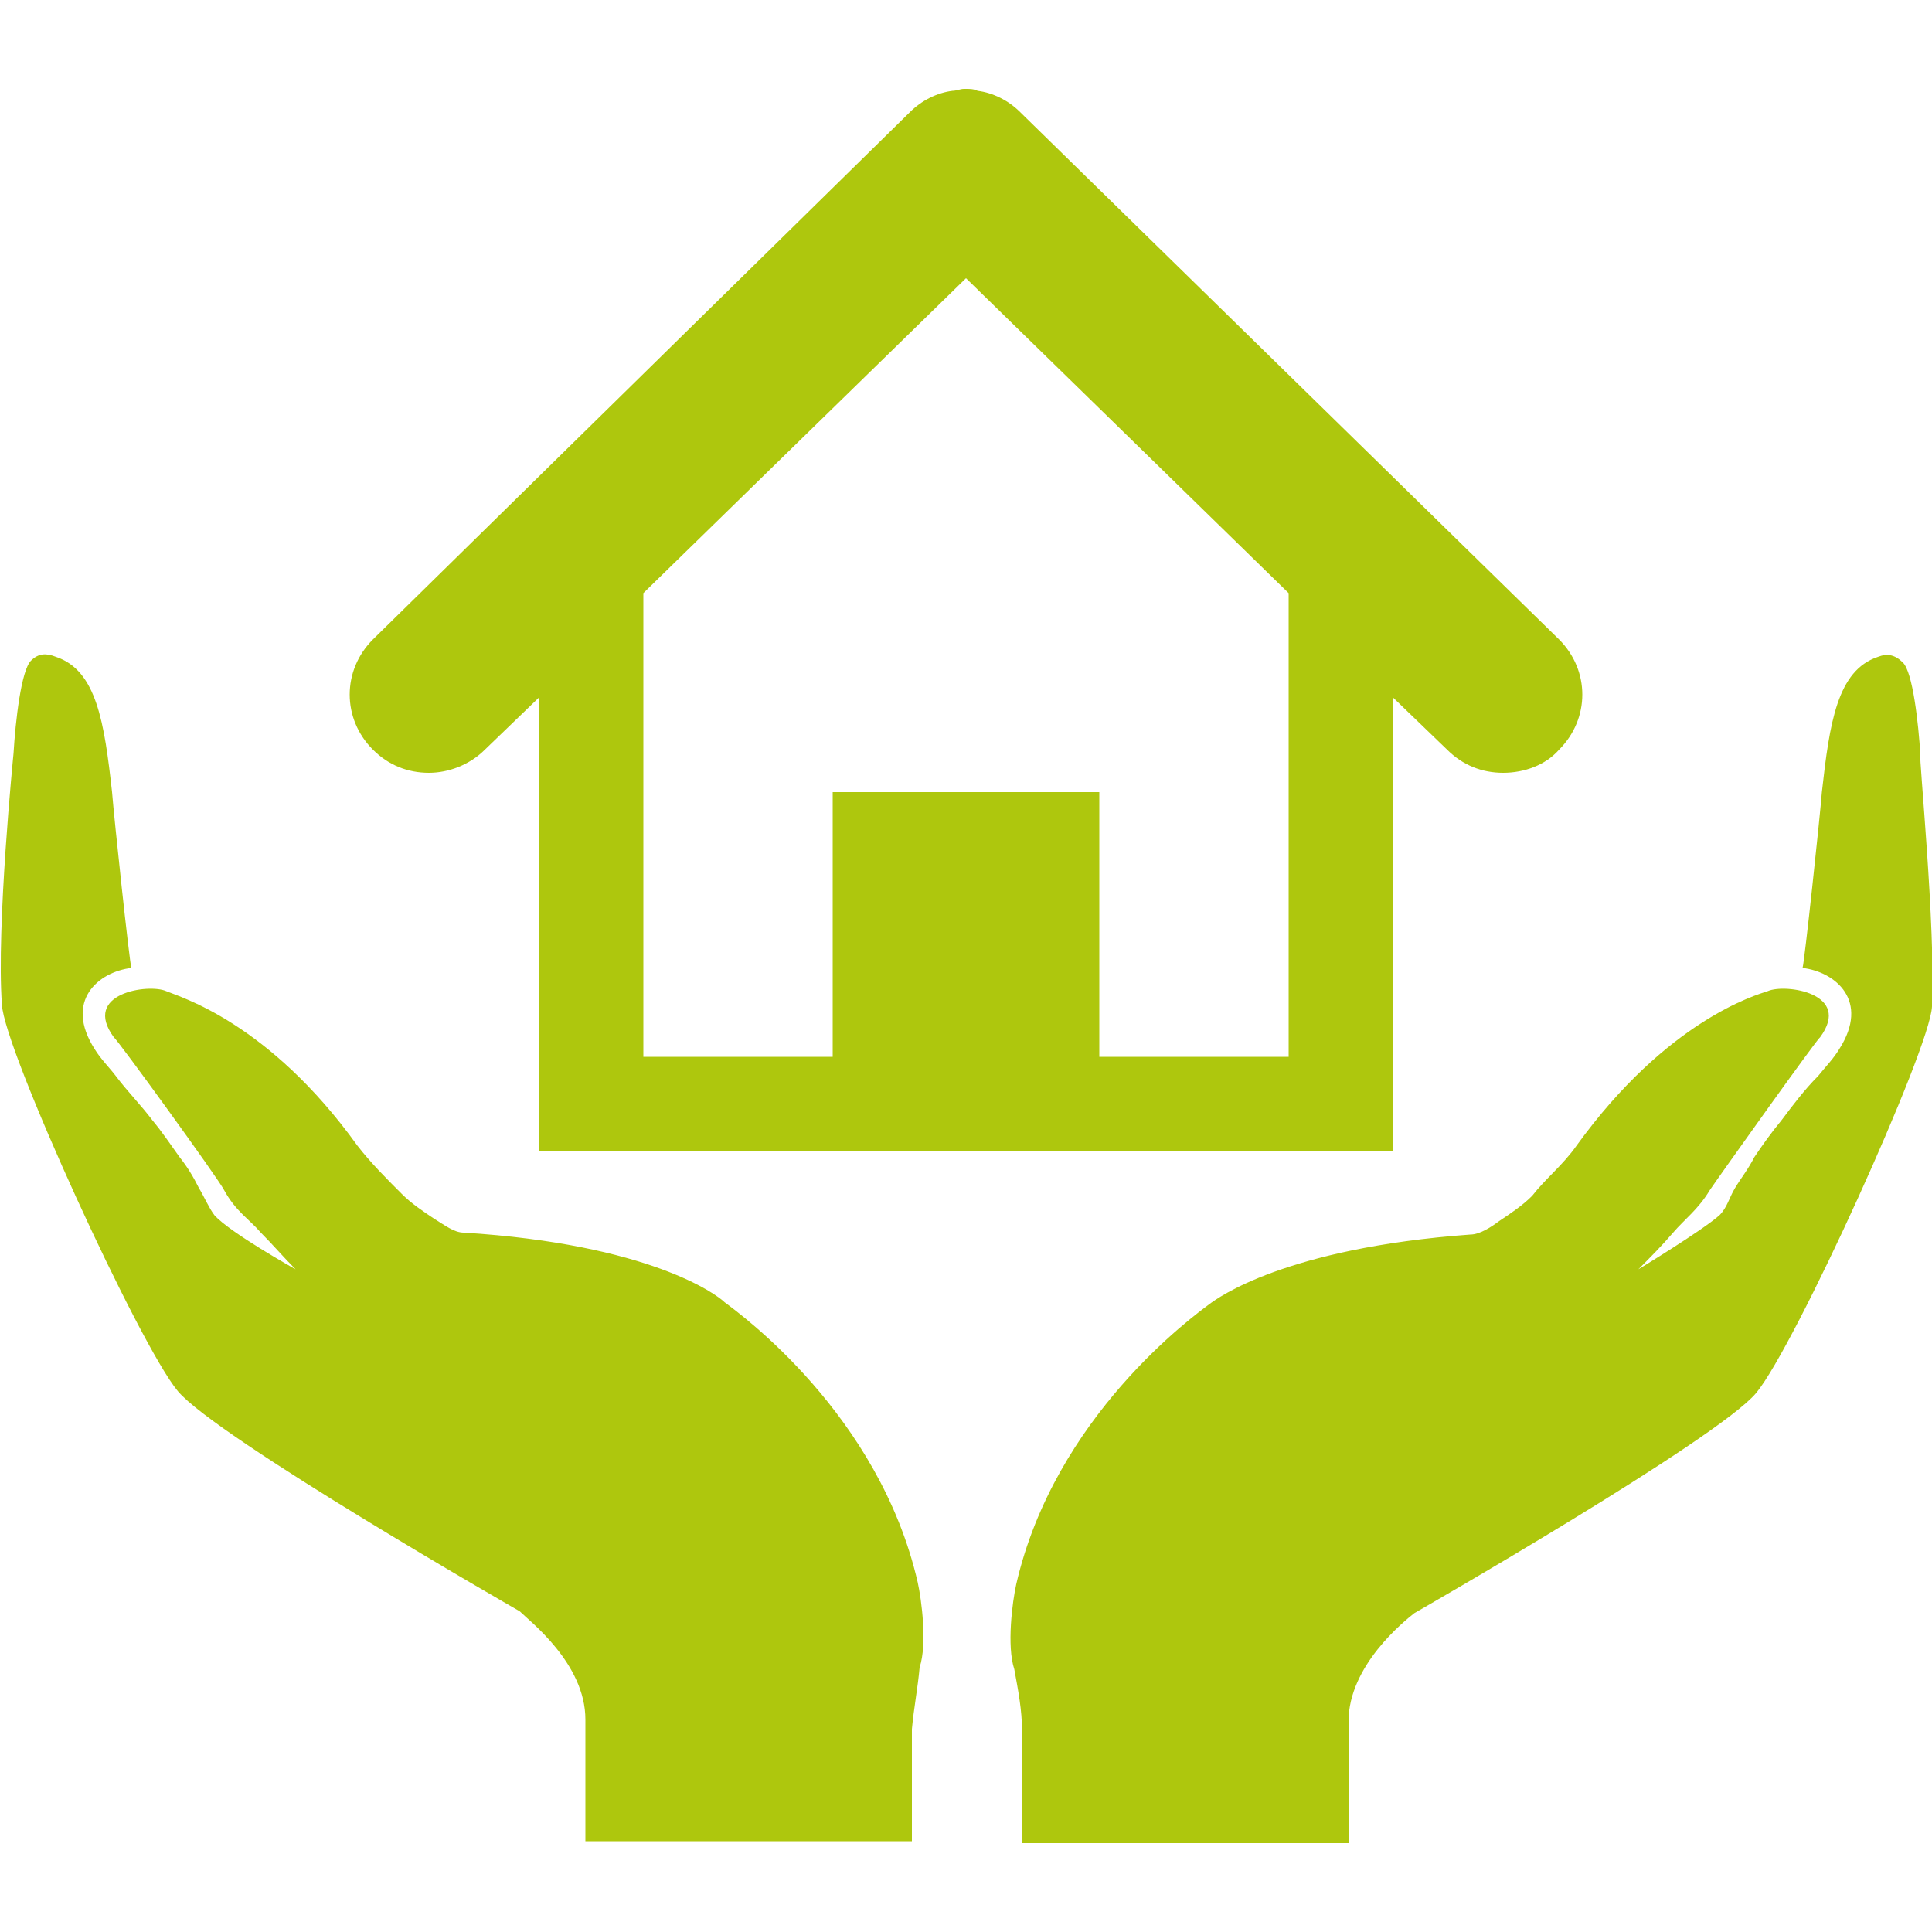 <?xml version="1.0" encoding="utf-8"?>
<!-- Generator: Adobe Illustrator 23.0.2, SVG Export Plug-In . SVG Version: 6.00 Build 0)  -->
<svg version="1.1" id="Livello_1" xmlns="http://www.w3.org/2000/svg" xmlns:xlink="http://www.w3.org/1999/xlink" x="0px" y="0px"
	 viewBox="0 0 100 100" style="enable-background:new 0 0 100 100;" xml:space="preserve">
<style type="text/css">
	.st0{fill:#ADC916;}
	.st1{fill-rule:evenodd;clip-rule:evenodd;fill:#AEC70D;}
	.st2{fill:#AEC70D;}
	.st3{fill-rule:evenodd;clip-rule:evenodd;fill:#FFFFFF;}
	.st4{opacity:0.1;fill-rule:evenodd;clip-rule:evenodd;fill:#1A171B;}
	.st5{fill-rule:evenodd;clip-rule:evenodd;fill:#AEC703;}
	.st6{fill:#AEC703;}
	.st7{fill-rule:evenodd;clip-rule:evenodd;fill:none;stroke:#AEC70D;stroke-width:6;stroke-miterlimit:10;}
	.st8{fill-rule:evenodd;clip-rule:evenodd;fill:none;stroke:#AEC70D;stroke-width:2;stroke-miterlimit:10;}
	.st9{opacity:0.25;fill-rule:evenodd;clip-rule:evenodd;fill:#1A171B;}
	.st10{fill:#FFFFFF;}
	.st11{fill-rule:evenodd;clip-rule:evenodd;fill:none;stroke:#FFFFFF;stroke-width:2;stroke-miterlimit:10;}
	.st12{opacity:0.2;fill:#FFFFFF;stroke:#000000;stroke-miterlimit:10;}
	
		.st13{fill-rule:evenodd;clip-rule:evenodd;fill:none;stroke:#AEC70D;stroke-width:4;stroke-linecap:round;stroke-miterlimit:10;stroke-dasharray:1,10,1,10,1,10;}
	
		.st14{fill:none;stroke:#AEC70D;stroke-width:4;stroke-linecap:round;stroke-miterlimit:10;stroke-dasharray:0.981,9.813,0.981,9.813,0.981,9.813;}
	
		.st15{fill:none;stroke:#AEC70D;stroke-width:4;stroke-linecap:round;stroke-miterlimit:10;stroke-dasharray:0.857,8.566,0.857,8.566,0.857,8.566;}
</style>
<path class="st1" d="M100,52.1c-0.1,2.2-7.1,17.6-9.1,20c-2,2.4-17.7,11.4-17.7,11.4c-0.5,0.4-3.4,2.7-3.4,5.6v6.3l-16.9,0l0-5.8
	c0-1.1-0.2-2.1-0.4-3.2c-0.4-1.2-0.1-3.5,0.1-4.4c2-8.7,9.2-13.9,10-14.5c0.4-0.3,3.9-2.9,13.5-3.6c0.5,0,1.1-0.4,1.5-0.7
	c0.6-0.4,1.2-0.8,1.7-1.3c0.7-0.9,1.6-1.6,2.3-2.6c4.7-6.5,9.3-7.8,9.9-8c0.9-0.4,4.4,0.1,2.7,2.4c-0.1,0-5.3,7.3-5.7,7.9
	c-0.6,1-1.3,1.5-1.9,2.2c-0.6,0.7-1.2,1.3-1.8,1.9c0,0,3.3-2,4.2-2.8c0.4-0.4,0.5-0.9,0.8-1.4c0.3-0.5,0.7-1,1-1.6
	c0.4-0.6,0.9-1.3,1.4-1.9c0.6-0.8,1.2-1.6,1.9-2.3c0.4-0.5,0.8-0.9,1.1-1.4c1.6-2.5-0.2-4-1.9-4.2c0.1-0.3,0.9-7.8,1-9.1
	c0.4-3.6,0.8-6.3,2.9-7c0.5-0.2,0.9-0.1,1.3,0.3c0.5,0.5,0.8,3.1,0.9,4.8C99.3,39,100.2,48,100,52.1z M77.8,40
	c-1.1,0-2.1-0.4-2.9-1.2l-2.8-2.7l0,23.5l-22.1,0l-22.1,0l0-23.5l-2.8,2.7c-0.8,0.8-1.9,1.2-2.9,1.2c-1.1,0-2.1-0.4-2.9-1.2
	c-1.6-1.6-1.6-4.1,0-5.7L47.1,5.8c0.6-0.6,1.4-1,2.2-1.1v0c0.2,0,0.4-0.1,0.6-0.1c0,0,0,0,0.1,0c0,0,0,0,0,0c0.2,0,0.4,0,0.6,0.1v0
	c0.8,0.1,1.6,0.5,2.2,1.1l27.9,27.3c1.6,1.6,1.6,4.1,0,5.7C80,39.6,78.9,40,77.8,40z M66.7,30.7L50,14.4L33.3,30.7l0,24l9.8,0
	l0-13.7l6.1,0v0H50h0.7v0l6.2,0l0,13.7l9.8,0L66.7,30.7z M20.8,61.8c0.5,0.5,1.1,0.9,1.7,1.3c0.5,0.3,1,0.7,1.5,0.7
	c9.6,0.6,13.1,3.2,13.5,3.6c0.8,0.6,8,5.8,10,14.5c0.2,0.9,0.5,3.2,0.1,4.4c-0.1,1.1-0.3,2.1-0.4,3.2l0,5.8l-16.9,0V89
	c0-2.9-2.9-5.1-3.4-5.6c0,0-15.7-9-17.7-11.4c-2-2.4-9-17.7-9.1-20C-0.2,48,0.7,39,0.7,39c0.1-1.7,0.4-4.3,0.9-4.8
	C2,33.8,2.4,33.8,2.9,34c2.1,0.7,2.5,3.4,2.9,7c0.1,1.3,0.9,8.8,1,9.1c-1.7,0.2-3.5,1.7-1.9,4.2c0.3,0.5,0.8,1,1.1,1.4
	c0.6,0.8,1.3,1.5,1.9,2.3c0.5,0.6,0.9,1.2,1.4,1.9c0.4,0.5,0.7,1,1,1.6c0.3,0.5,0.5,1,0.8,1.4c0.8,0.9,4.2,2.8,4.2,2.8
	c-0.6-0.6-1.2-1.3-1.8-1.9c-0.6-0.7-1.3-1.1-1.9-2.2c-0.3-0.6-5.6-7.9-5.7-7.9c-1.7-2.3,1.8-2.8,2.7-2.4c0.7,0.3,5.3,1.6,9.9,8
	C19.2,60.2,20,61,20.8,61.8z"/>
</svg>
